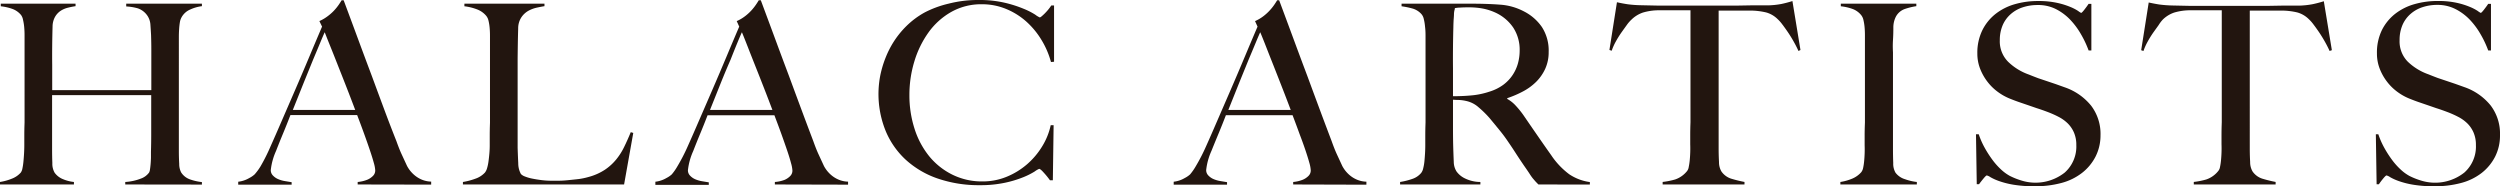<svg xmlns="http://www.w3.org/2000/svg" viewBox="0 0 680.99 50.73"><defs><style>.cls-1{fill:#22150f;}</style></defs><title>logo</title><g id="Layer_2" data-name="Layer 2"><g id="Layer_1-2" data-name="Layer 1"><path class="cls-1" d="M34.12,50.25v-.68a14,14,0,0,0,4.24-.92A4.71,4.71,0,0,0,40.61,47a2.38,2.38,0,0,0,.24-.82q.1-.62.17-1.44t.1-1.71c0-.59,0-1.16,0-1.71q.07-2.26.07-4.65V25.91h-27v14.7q0,2,.07,3.83a4.89,4.89,0,0,0,.62,2.6,5.13,5.13,0,0,0,2.32,1.78,10.31,10.31,0,0,0,2.94.75v.68H0v-.68a14.57,14.57,0,0,0,3.28-.92A6.2,6.2,0,0,0,5.67,47a2.81,2.81,0,0,0,.44-1.13,16.36,16.36,0,0,0,.27-1.81q.1-1,.17-2.22t.07-2.29q0-1,0-2.6t.07-3.59q0-1.95,0-4V9.64q0-1.23-.1-2.29a14.07,14.07,0,0,0-.31-1.91A3.16,3.16,0,0,0,5.74,4.1,5.43,5.43,0,0,0,3.38,2.43,13.9,13.9,0,0,0,.21,1.71V1H20.58v.68a20.68,20.68,0,0,0-2.05.41,6.46,6.46,0,0,0-2,.85A4.87,4.87,0,0,0,15,4.58a5.45,5.45,0,0,0-.68,2.6q-.07,2.39-.1,5.16t0,5.3v6.91h27v-11q0-1.78-.07-4-.07-1.3-.17-2.7a5,5,0,0,0-.65-2.29,5.16,5.16,0,0,0-2.8-2.29,13.78,13.78,0,0,0-3.15-.51V1H55v.68a11,11,0,0,0-3.21.92,4.85,4.85,0,0,0-2.32,2.09A4,4,0,0,0,49,6.05q-.14.86-.21,1.91t-.07,2.15V32.48q0,1.91,0,4t0,4.51q0,2,.1,3.66a5,5,0,0,0,.51,2.29,4.69,4.69,0,0,0,2.39,1.91,14.31,14.31,0,0,0,3.28.75v.68Z"/><path class="cls-1" d="M97.43,50.25v-.68a9.21,9.21,0,0,0,2.63-.62,4.69,4.69,0,0,0,1.5-1,2.07,2.07,0,0,0,.65-1.57,9,9,0,0,0-.38-2q-.38-1.4-1.06-3.42t-1.57-4.48q-.89-2.46-1.91-5.13H79.11q-1,2.6-2,5t-1.91,4.75a17.3,17.3,0,0,0-1.44,5.2,2.05,2.05,0,0,0,.55,1.47,4.23,4.23,0,0,0,1.4,1,7.84,7.84,0,0,0,1.85.55l1.88.31v.68H64.89V49.5a7.57,7.57,0,0,0,3-1,6.69,6.69,0,0,0,1.47-1A14.85,14.85,0,0,0,71,45.26,49.61,49.61,0,0,0,73.64,40q1.44-3.21,3.21-7.32l3.66-8.44q1.88-4.34,3.73-8.75t3.49-8.24L87,5.74a11.15,11.15,0,0,0,2.22-1.3A13.13,13.13,0,0,0,91,2.87,14.09,14.09,0,0,0,92.27,1.3q.51-.75.79-1.23h.55q2.12,5.68,4,10.77t3.66,9.81q1.74,4.72,3.38,9.13T108,38.49q.75,2.12,1.4,3.52l1.47,3.18a9.11,9.11,0,0,0,.62,1,8.53,8.53,0,0,0,1.27,1.4,7.71,7.71,0,0,0,1.95,1.26,7.06,7.06,0,0,0,2.74.62v.82Zm-9-41.43q-.41.89-1.2,2.8t-1.95,4.65Q84.17,19,82.76,22.46l-3,7.49h17q-1.16-3.08-2.36-6.15t-2.33-5.91Q90.94,15,90,12.68T88.47,8.82Z"/><path class="cls-1" d="M170,50.25h-43.9v-.68a18,18,0,0,0,3.38-.89A6.29,6.29,0,0,0,132.1,47a3.45,3.45,0,0,0,.58-1.2,11.57,11.57,0,0,0,.38-1.81q.14-1,.24-2.15t.1-2.22q0-1,0-2.6t.07-3.59q0-1.95,0-4V9.78q0-1.23-.1-2.29a13,13,0,0,0-.31-1.88,3.14,3.14,0,0,0-.62-1.3,6,6,0,0,0-2.56-1.78,13.87,13.87,0,0,0-3.38-.82V1h21.81v.68q-.89.14-2.12.41a8.46,8.46,0,0,0-2.33.89A5.68,5.68,0,0,0,142,4.75a5.46,5.46,0,0,0-.85,3q-.07,2.39-.1,4.38T141,16q0,1.91,0,4V32.41q0,1.78,0,3.66t0,4.21q.07,2.19.17,4.17a6.14,6.14,0,0,0,.72,2.94,2.79,2.79,0,0,0,1.09.68,10.91,10.91,0,0,0,2,.58q1.16.24,2.53.41a22,22,0,0,0,2.74.17l1.74,0q1.2,0,2.63-.14t2.94-.31a18.23,18.23,0,0,0,2.67-.55,15.26,15.26,0,0,0,4.55-2,14.28,14.28,0,0,0,3.11-2.84,17.26,17.26,0,0,0,2.19-3.49Q171,38,171.82,36l.68.21Z"/><path class="cls-1" d="M211.07,50.25v-.68A9.21,9.21,0,0,0,213.7,49a4.69,4.69,0,0,0,1.5-1,2.07,2.07,0,0,0,.65-1.57,9,9,0,0,0-.38-2Q215.1,43,214.42,41t-1.57-4.48q-.89-2.46-1.91-5.13H192.74q-1,2.6-2,5t-1.91,4.75a17.3,17.3,0,0,0-1.44,5.2,2.05,2.05,0,0,0,.55,1.47,4.23,4.23,0,0,0,1.4,1,7.84,7.84,0,0,0,1.85.55l1.88.31v.68H178.52V49.5a7.57,7.57,0,0,0,3-1,6.69,6.69,0,0,0,1.47-1,14.84,14.84,0,0,0,1.57-2.26A49.61,49.61,0,0,0,187.27,40q1.44-3.21,3.21-7.32l3.66-8.44q1.88-4.34,3.73-8.75t3.49-8.24l-.68-1.5a11.14,11.14,0,0,0,2.22-1.3,13.14,13.14,0,0,0,1.74-1.57A14.1,14.1,0,0,0,205.9,1.3q.51-.75.79-1.23h.55q2.12,5.68,4,10.77t3.66,9.81q1.74,4.72,3.38,9.13t3.28,8.72q.75,2.12,1.4,3.52l1.47,3.18a9.11,9.11,0,0,0,.62,1,8.53,8.53,0,0,0,1.27,1.4,7.71,7.71,0,0,0,1.95,1.26,7.06,7.06,0,0,0,2.74.62v.82Zm-9-41.43q-.41.89-1.2,2.8T199,16.27Q197.8,19,196.4,22.46l-3,7.49h17q-1.16-3.08-2.36-6.15t-2.33-5.91q-1.13-2.84-2.05-5.2T202.11,8.82Z"/><path class="cls-1" d="M286.28,16.89a23.13,23.13,0,0,0-2.67-6.15,21.9,21.9,0,0,0-4.2-5,19.24,19.24,0,0,0-5.47-3.35,17.08,17.08,0,0,0-6.46-1.23,16.59,16.59,0,0,0-8.41,2.12,19.42,19.42,0,0,0-6.19,5.61,26.77,26.77,0,0,0-3.83,7.9,31.14,31.14,0,0,0-1.33,9.06,29.66,29.66,0,0,0,1.4,9.23,22.88,22.88,0,0,0,4,7.49,19,19,0,0,0,6.29,5,18.09,18.09,0,0,0,8.2,1.85,17.11,17.11,0,0,0,6.67-1.3,20.15,20.15,0,0,0,5.54-3.42,20.66,20.66,0,0,0,4.1-4.89,18.2,18.2,0,0,0,2.29-5.71H287l-.21,15H286A20.59,20.59,0,0,0,284.29,47q-.89-1-1.23-1a6,6,0,0,0-1.23.72,20,20,0,0,1-3.14,1.57,29.85,29.85,0,0,1-5,1.5,31.62,31.62,0,0,1-6.77.65,34.31,34.31,0,0,1-11.49-1.81,24.84,24.84,0,0,1-8.72-5.13,22.25,22.25,0,0,1-5.5-7.93,26.7,26.7,0,0,1-1.74-13,24.71,24.71,0,0,1,.62-3.35,28.36,28.36,0,0,1,1.23-3.73,25.7,25.7,0,0,1,2-3.93,24.56,24.56,0,0,1,3.56-4.44,22.65,22.65,0,0,1,5-3.73A27.85,27.85,0,0,1,258.38,1a31.91,31.91,0,0,1,8.14-1,30.48,30.48,0,0,1,7.18.75,32.77,32.77,0,0,1,5.13,1.64A19.31,19.31,0,0,1,282,4a6,6,0,0,0,1.23.75,1.18,1.18,0,0,0,.51-.31q.38-.31.82-.75t.92-1a14.81,14.81,0,0,0,.89-1.2h.75V16.82Z"/><path class="cls-1" d="M352.26,50.25v-.68a9.21,9.21,0,0,0,2.63-.62,4.7,4.7,0,0,0,1.5-1,2.07,2.07,0,0,0,.65-1.57,9,9,0,0,0-.37-2q-.38-1.4-1.06-3.42T354,36.51q-.89-2.46-1.91-5.13H333.93q-1,2.6-2,5T330,41.09a17.3,17.3,0,0,0-1.44,5.2,2.05,2.05,0,0,0,.55,1.47,4.23,4.23,0,0,0,1.4,1,7.84,7.84,0,0,0,1.85.55l1.88.31v.68H319.71V49.5a7.57,7.57,0,0,0,3-1,6.69,6.69,0,0,0,1.47-1,14.85,14.85,0,0,0,1.57-2.26A49.61,49.61,0,0,0,328.46,40q1.44-3.21,3.21-7.32l3.66-8.44q1.88-4.34,3.73-8.75t3.49-8.24l-.68-1.5a11.14,11.14,0,0,0,2.22-1.3,13.12,13.12,0,0,0,1.74-1.57,14,14,0,0,0,1.27-1.57q.51-.75.79-1.23h.55q2.12,5.68,4,10.77t3.66,9.81q1.74,4.72,3.38,9.13t3.28,8.72q.75,2.12,1.4,3.52l1.47,3.18a9.45,9.45,0,0,0,.62,1,8.53,8.53,0,0,0,1.27,1.4,7.72,7.72,0,0,0,1.95,1.26,7.05,7.05,0,0,0,2.73.62v.82Zm-9-41.43q-.41.89-1.2,2.8t-1.95,4.65Q339,19,337.59,22.46l-3,7.49h17q-1.16-3.08-2.36-6.15t-2.32-5.91q-1.13-2.84-2.05-5.2T343.3,8.82Z"/><path class="cls-1" d="M419.06,50.25q-.62-.62-.89-.92l-.62-.72a13.31,13.31,0,0,1-.85-1.2q-.51-.79-1.61-2.36-1.3-1.91-2.29-3.45t-2-3q-1-1.5-2.22-3t-2.84-3.45a28.15,28.15,0,0,0-3-2.94,7.37,7.37,0,0,0-3.38-1.71,10.52,10.52,0,0,0-2-.27q-.62,0-1.57-.07V34.8q0,3.28.07,5.54T396,44.1a5,5,0,0,0,.75,2.6,6,6,0,0,0,2.12,1.81,9.64,9.64,0,0,0,4.38,1.06v.68H381.38v-.68a19,19,0,0,0,3.28-.82,5.32,5.32,0,0,0,2.46-1.64,3.09,3.09,0,0,0,.55-1.23A13,13,0,0,0,388,44q.1-1,.17-2.19t.07-2.26q0-1,0-2.6t.07-3.59q0-1.95,0-4V12.1q0-1.23,0-2.5t-.14-2.39a13,13,0,0,0-.34-2.05,2.91,2.91,0,0,0-.65-1.33,5.14,5.14,0,0,0-2.29-1.47,23.06,23.06,0,0,0-3.11-.65V1h2.8q2.32,0,5.26,0t5.88,0h4.79q4.58,0,8.13.27a16.28,16.28,0,0,1,6.5,1.85A13.18,13.18,0,0,1,420,7.35a11.79,11.79,0,0,1,1.85,6.8,10.81,10.81,0,0,1-.92,4.55,12.11,12.11,0,0,1-2.46,3.56,15,15,0,0,1-3.59,2.63,27.75,27.75,0,0,1-4.31,1.85v.21a8.83,8.83,0,0,1,2.26,1.78,25.07,25.07,0,0,1,2.12,2.6q1.78,2.6,3.86,5.61t3.73,5.33a20.94,20.94,0,0,0,4.92,5.2,13.2,13.2,0,0,0,5.61,2.12v.68Zm-6.77-42.6a11.81,11.81,0,0,0-5-4.24,14.93,14.93,0,0,0-3.45-1.09A20.45,20.45,0,0,0,400,2q-1.44,0-2.33.07c-.59,0-1,.09-1.37.14,0,.27-.09.51-.14.72a5.49,5.49,0,0,0-.1.79q0,.48-.07,1.33t-.1,2.43q-.07,2.39-.1,5.4t0,5.81v7.52q2.8,0,5.23-.24a21.33,21.33,0,0,0,4.68-1,12.56,12.56,0,0,0,3.76-1.85A10.74,10.74,0,0,0,412,20.48a11,11,0,0,0,1.47-3.18,13.15,13.15,0,0,0,.48-3.56A11,11,0,0,0,412.29,7.66Z"/><path class="cls-1" d="M489.89,13.88q-.55-1.23-1.3-2.56t-1.54-2.5q-.79-1.16-1.54-2.15a10.24,10.24,0,0,0-1.3-1.47,7.18,7.18,0,0,0-3.11-1.81,19.1,19.1,0,0,0-4.27-.51q-1.3,0-2.26,0c-.64,0-1.28,0-1.91,0h-4.51q0,1.71,0,4.65t0,6.15V40.34q0,2,.1,3.79a5,5,0,0,0,.65,2.56,5.1,5.1,0,0,0,2.91,2.05,33.36,33.36,0,0,0,3.38.82v.68H452.9v-.68a20.56,20.56,0,0,0,3.42-.68,7.07,7.07,0,0,0,3.21-2.26A2.27,2.27,0,0,0,460,45.5a16.45,16.45,0,0,0,.27-1.78q.1-1,.14-2.15t0-2.26q0-1,0-2.53t.07-3.49q0-1.91,0-4V2.8h-4.51q-.89,0-1.88,0t-2.29,0a15.35,15.35,0,0,0-4.27.62,8.21,8.21,0,0,0-3.11,1.91,9.62,9.62,0,0,0-1.26,1.44q-.72,1-1.5,2.09a27.25,27.25,0,0,0-1.51,2.43,15.14,15.14,0,0,0-1.13,2.53l-.62-.21,2.05-13c1,.23,2,.41,2.91.55a33,33,0,0,0,3.86.27l4.65.1q2.05,0,4,0h13q2.05,0,4,0l4-.07q2.05,0,4.65,0a21.88,21.88,0,0,0,3.73-.38q1.47-.31,3-.79l2.19,13.33Z"/><path class="cls-1" d="M501.31,50.25v-.68a13.83,13.83,0,0,0,3.18-.89A6.75,6.75,0,0,0,507,46.9a2.76,2.76,0,0,0,.51-1.16,14.86,14.86,0,0,0,.27-1.78q.1-1,.14-2.15t0-2.22q0-1,0-2.6T508,33.4q0-1.95,0-4V9.64q0-1.23-.1-2.29a14.08,14.08,0,0,0-.31-1.91,3.16,3.16,0,0,0-.62-1.33,5.43,5.43,0,0,0-2.36-1.68,13.91,13.91,0,0,0-3.18-.72V1H522v.68a17.73,17.73,0,0,0-3.08.75,4.4,4.4,0,0,0-2.53,2.19,6.53,6.53,0,0,0-.65,2.94q0,1.78-.1,3.35t0,3.38q0,1.68,0,3.38V40.61q0,2,.07,3.83a4.88,4.88,0,0,0,.62,2.6,5.08,5.08,0,0,0,2.6,1.78,14,14,0,0,0,3.21.75v.68Z"/><path class="cls-1" d="M570.81,42.67a13.3,13.3,0,0,1-3.69,4.44,15.68,15.68,0,0,1-5.64,2.74,27.43,27.43,0,0,1-7.18.89,34.54,34.54,0,0,1-5.74-.41,22.74,22.74,0,0,1-4-1,14.09,14.09,0,0,1-2.36-1.06,3.08,3.08,0,0,0-1-.48q-.21,0-.89.82t-1.23,1.57h-.62l-.21-13.61H539a21.67,21.67,0,0,0,1.57,3.59,29.58,29.58,0,0,0,2.09,3.28,18.45,18.45,0,0,0,2.39,2.7,11.81,11.81,0,0,0,2.43,1.78,19.46,19.46,0,0,0,3.08,1.23A12.83,12.83,0,0,0,562.43,47a9.48,9.48,0,0,0,3.15-7.49,8.42,8.42,0,0,0-.62-3.35,7.91,7.91,0,0,0-1.67-2.5,10.23,10.23,0,0,0-2.5-1.81,27.29,27.29,0,0,0-3.08-1.37q-1.64-.62-2.87-1l-2.29-.79-2.19-.75q-1.13-.37-2.7-1a14.78,14.78,0,0,1-3.42-1.88,13.92,13.92,0,0,1-2.87-2.8,14.2,14.2,0,0,1-2-3.56,11.37,11.37,0,0,1-.75-4.14A13.92,13.92,0,0,1,540,8.2a13,13,0,0,1,3.62-4.44,15.33,15.33,0,0,1,5.25-2.63,22.57,22.57,0,0,1,6.26-.85,23.39,23.39,0,0,1,5.27.51A21.1,21.1,0,0,1,564,1.91,12.33,12.33,0,0,1,566.09,3a4.69,4.69,0,0,0,.79.51c.14,0,.42-.27.85-.82s.83-1.09,1.2-1.64h.75V13.74h-.75a27.55,27.55,0,0,0-2.12-4.48,20.29,20.29,0,0,0-3-4,14.49,14.49,0,0,0-3.9-2.84A10.71,10.71,0,0,0,555,1.37a12.77,12.77,0,0,0-4,.62,9.26,9.26,0,0,0-3.28,1.85,8.47,8.47,0,0,0-2.19,3,10.28,10.28,0,0,0-.79,4.14A7.86,7.86,0,0,0,547,16.82a15.51,15.51,0,0,0,5.66,3.49q1.36.55,2.56,1l2.35.79,2.35.79,2.49.89a15.88,15.88,0,0,1,7.2,5,12.69,12.69,0,0,1,2.56,8.1A12.7,12.7,0,0,1,570.81,42.67Z"/><path class="cls-1" d="M634.57,13.88q-.55-1.23-1.3-2.56t-1.54-2.5q-.79-1.16-1.54-2.15a10.37,10.37,0,0,0-1.3-1.47,7.18,7.18,0,0,0-3.11-1.81,19.07,19.07,0,0,0-4.27-.51q-1.3,0-2.26,0t-1.91,0h-4.51q0,1.71,0,4.65t0,6.15V40.34q0,2,.1,3.79a5,5,0,0,0,.65,2.56,5.11,5.11,0,0,0,2.91,2.05,33.49,33.49,0,0,0,3.38.82v.68H597.58v-.68a20.54,20.54,0,0,0,3.42-.68,7.07,7.07,0,0,0,3.21-2.26,2.27,2.27,0,0,0,.51-1.13,16.48,16.48,0,0,0,.27-1.78q.1-1,.14-2.15t0-2.26q0-1,0-2.53t.07-3.49q0-1.91,0-4V2.8h-4.51q-.89,0-1.88,0t-2.29,0a15.33,15.33,0,0,0-4.27.62,8.19,8.19,0,0,0-3.11,1.91A9.61,9.61,0,0,0,588,6.84q-.72,1-1.5,2.09a27.24,27.24,0,0,0-1.5,2.43,15.17,15.17,0,0,0-1.13,2.53l-.62-.21,2.05-13q1.57.34,2.91.55A33,33,0,0,0,592,1.5l4.65.1q2.05,0,4,0h13q2.05,0,4,0l4-.07q2.05,0,4.65,0A21.9,21.9,0,0,0,630,1.13q1.47-.31,3-.79l2.19,13.33Z"/><path class="cls-1" d="M679.66,42.67A13.3,13.3,0,0,1,676,47.11a15.68,15.68,0,0,1-5.64,2.74,27.43,27.43,0,0,1-7.18.89,34.54,34.54,0,0,1-5.74-.41,22.74,22.74,0,0,1-4-1,14.09,14.09,0,0,1-2.36-1.06,3.08,3.08,0,0,0-1-.48q-.21,0-.89.82T648,50.19h-.62l-.21-13.61h.68a21.67,21.67,0,0,0,1.57,3.59,29.58,29.58,0,0,0,2.09,3.28,18.45,18.45,0,0,0,2.39,2.7,11.81,11.81,0,0,0,2.43,1.78,19.45,19.45,0,0,0,3.08,1.23A12.83,12.83,0,0,0,671.28,47a9.48,9.48,0,0,0,3.15-7.49,8.42,8.42,0,0,0-.62-3.35,7.9,7.9,0,0,0-1.67-2.5,10.23,10.23,0,0,0-2.5-1.81,27.28,27.28,0,0,0-3.08-1.37q-1.64-.62-2.87-1l-2.29-.79-2.19-.75q-1.13-.37-2.7-1a14.78,14.78,0,0,1-3.42-1.88,13.92,13.92,0,0,1-2.87-2.8,14.2,14.2,0,0,1-2-3.56,11.37,11.37,0,0,1-.75-4.14,13.92,13.92,0,0,1,1.35-6.36,13,13,0,0,1,3.62-4.44,15.33,15.33,0,0,1,5.25-2.63A22.57,22.57,0,0,1,664,.27a23.39,23.39,0,0,1,5.27.51,21.1,21.1,0,0,1,3.59,1.13A12.33,12.33,0,0,1,674.94,3a4.69,4.69,0,0,0,.79.51c.14,0,.42-.27.85-.82s.83-1.09,1.2-1.64h.75V13.74h-.75a27.55,27.55,0,0,0-2.12-4.48,20.29,20.29,0,0,0-3-4,14.49,14.49,0,0,0-3.9-2.84,10.71,10.71,0,0,0-4.86-1.09,12.77,12.77,0,0,0-4,.62,9.26,9.26,0,0,0-3.28,1.85,8.47,8.47,0,0,0-2.19,3,10.28,10.28,0,0,0-.79,4.14,7.86,7.86,0,0,0,2.18,5.81,15.51,15.51,0,0,0,5.66,3.49q1.36.55,2.56,1l2.35.79,2.35.79,2.49.89a15.88,15.88,0,0,1,7.2,5,12.69,12.69,0,0,1,2.56,8.1A12.7,12.7,0,0,1,679.66,42.67Z"/></g></g></svg>